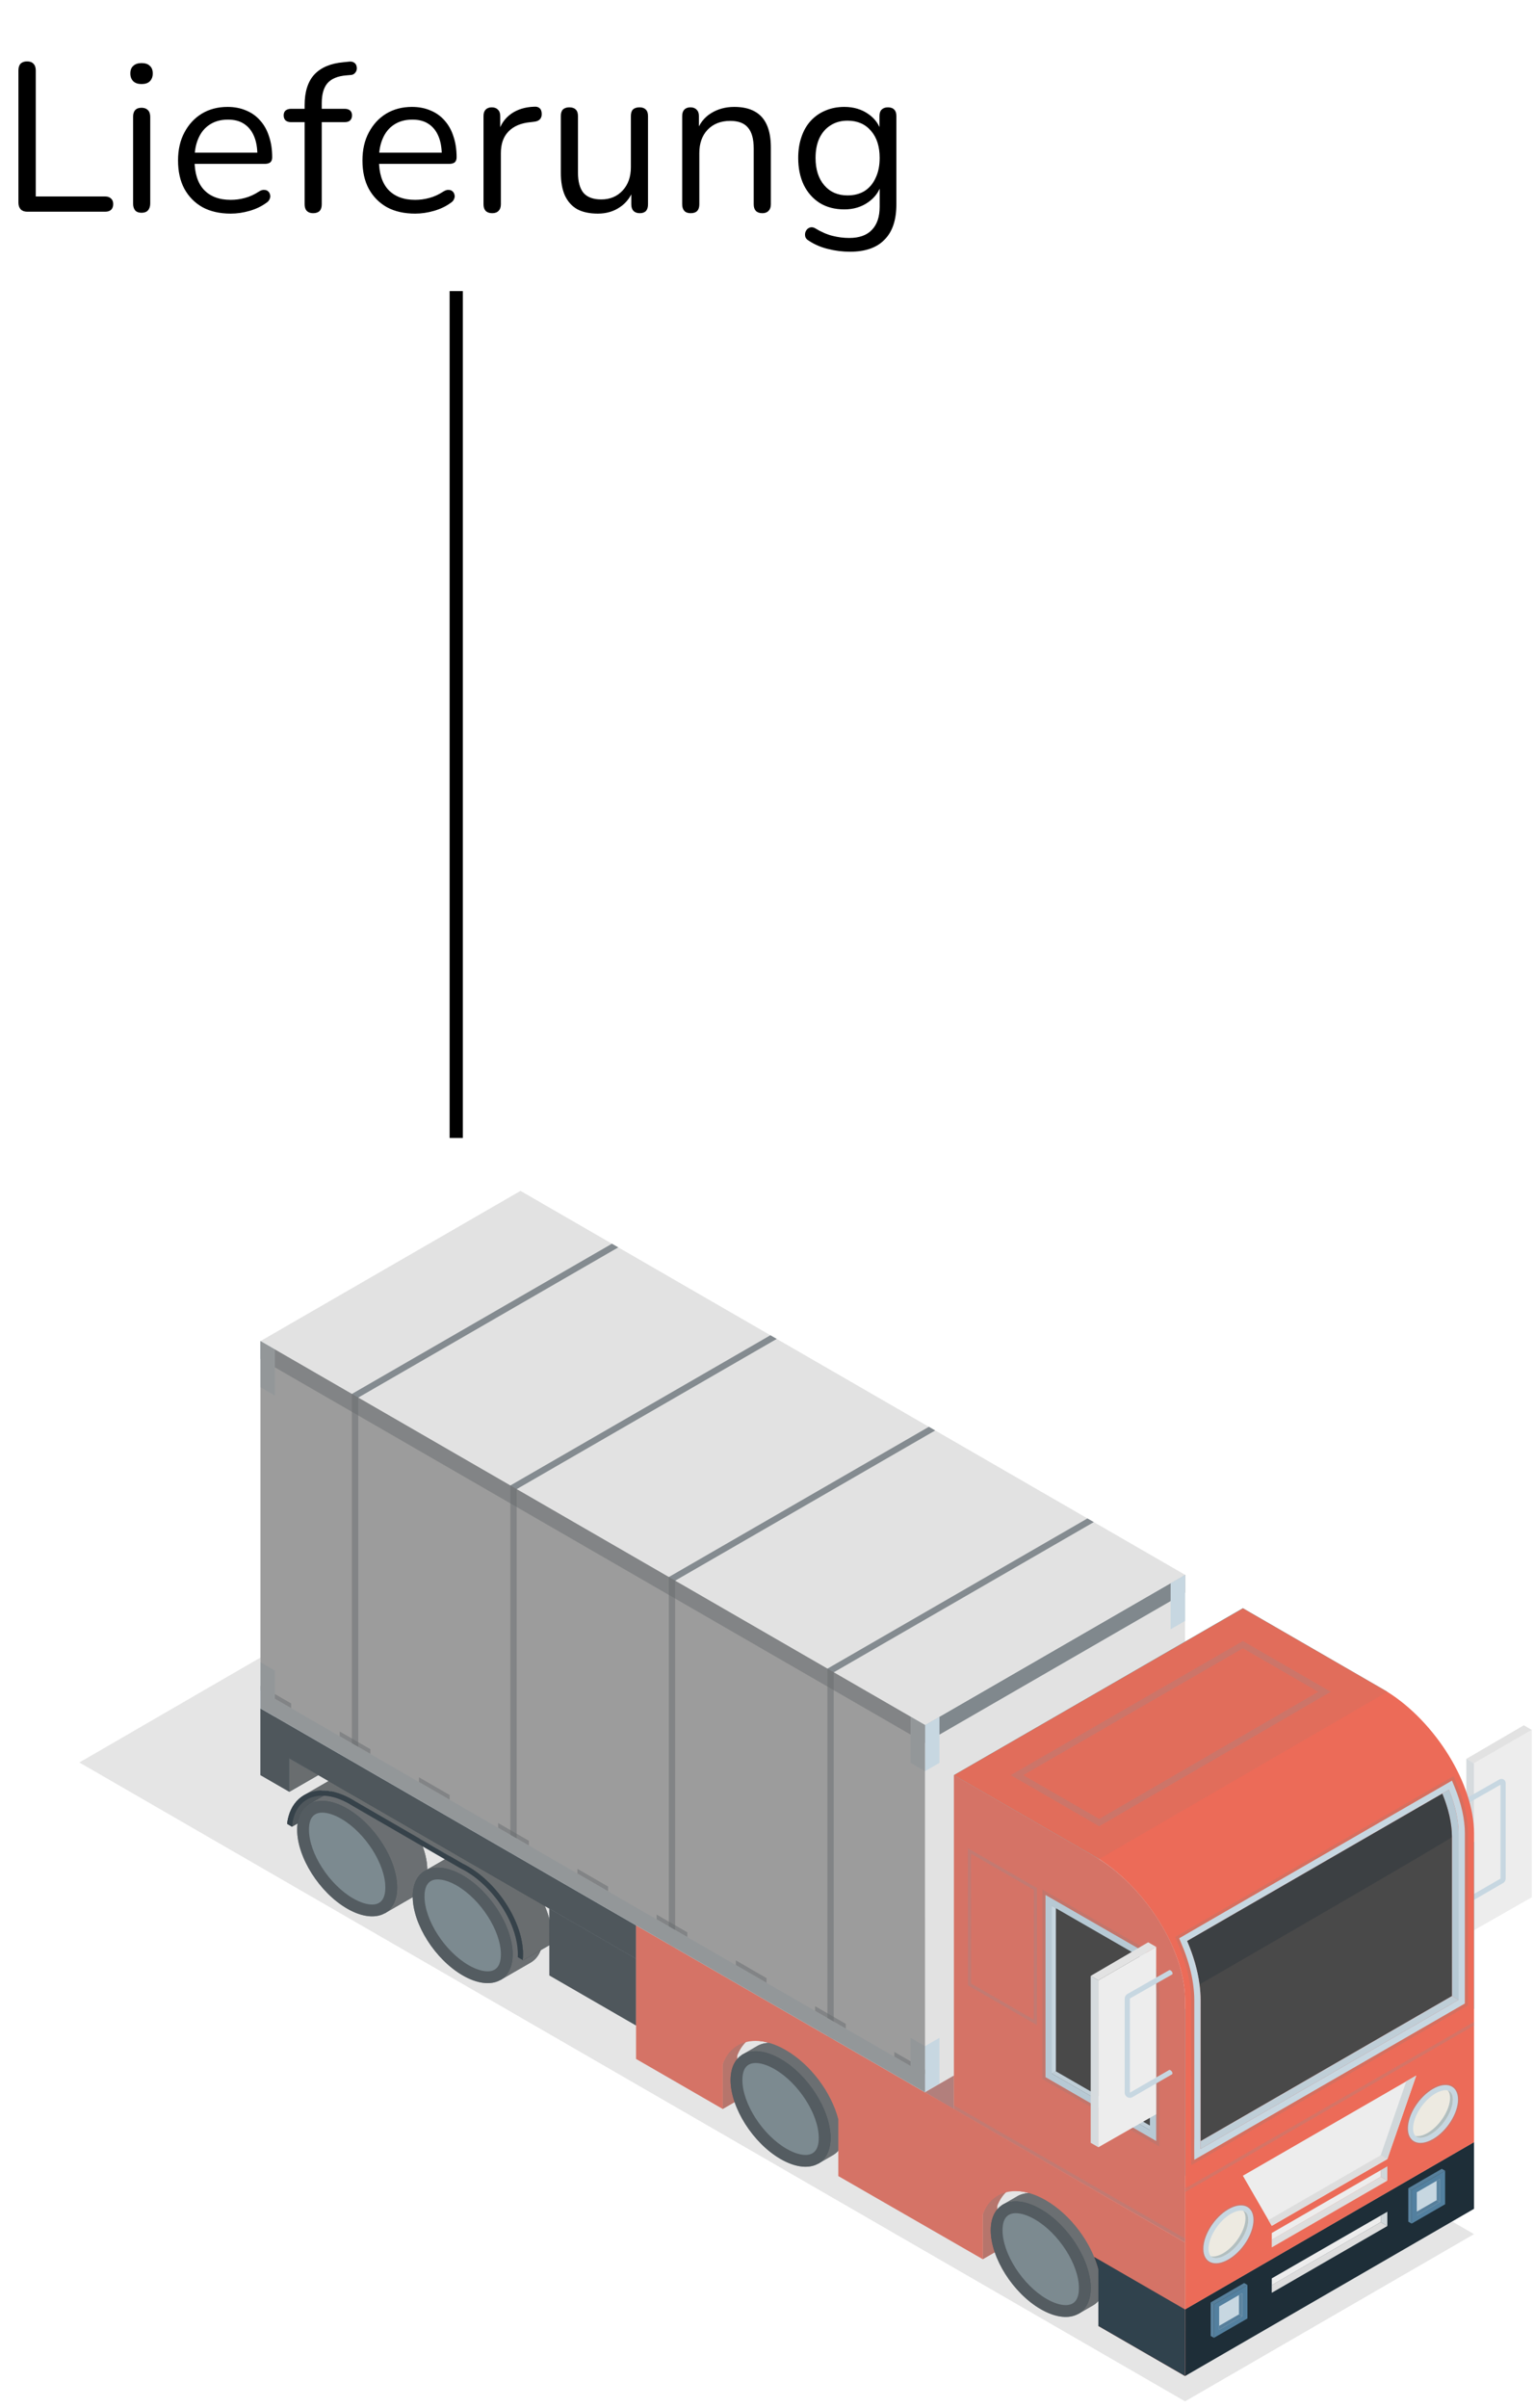 <?xml version="1.0" encoding="UTF-8"?>
<svg xmlns="http://www.w3.org/2000/svg" width="116" height="182" viewBox="0 0 116 182" fill="none">
  <path opacity="0.2" d="M27.809 120.567L6 133.197L89.614 181.479L111.465 168.841L27.809 120.567Z" fill="#818181"></path>
  <path d="M111.465 145.874L115.834 143.38V130.736L111.464 133.259L111.465 145.874Z" fill="#EDEDED"></path>
  <path d="M115.834 130.736L115.229 130.387L110.884 132.925L111.464 133.259L115.834 130.736Z" fill="#EDEDED"></path>
  <path d="M111.465 145.874L110.884 145.539V132.925L111.464 133.259L111.465 145.874Z" fill="#EDEDED"></path>
  <path opacity="0.1" d="M115.834 130.736L115.229 130.387L110.884 132.925L111.464 133.259L115.834 130.736Z" fill="#818181"></path>
  <path opacity="0.2" d="M111.465 145.874L110.884 145.539V132.925L111.464 133.259L111.465 145.874Z" fill="#7894A1"></path>
  <path d="M59.259 153.756C56.464 152.992 55.746 155.364 55.746 155.364V158.753L54.654 159.382V155.993C54.654 155.993 55.245 153.555 58.167 154.385L59.259 153.756Z" fill="#EC6B58"></path>
  <path d="M78.924 165.11C76.13 164.346 75.411 166.718 75.411 166.718V170.107L74.319 170.736V167.347C74.319 167.347 74.91 164.909 77.832 165.739L78.924 165.11Z" fill="#EC6B58"></path>
  <path opacity="0.5" d="M59.259 153.756C56.464 152.992 55.746 155.364 55.746 155.364V158.753L54.654 159.382V155.993C54.654 155.993 55.245 153.555 58.167 154.385L59.259 153.756Z" fill="#818181"></path>
  <path opacity="0.5" d="M78.924 165.11C76.13 164.346 75.411 166.718 75.411 166.718V170.107L74.319 170.736V167.347C74.319 167.347 74.91 164.909 77.832 165.739L78.924 165.11Z" fill="#818181"></path>
  <path d="M110.476 144.15L110.281 143.812L113.468 141.972V134.879L110.475 136.581L110.282 136.242L113.382 134.478C113.595 134.358 113.858 134.511 113.858 134.755V141.976C113.858 142.113 113.785 142.238 113.667 142.307L110.476 144.15Z" fill="#C7D7E1"></path>
  <path d="M24.162 135.604C24.207 135.503 24.257 135.406 24.312 135.314C23.835 135.321 23.407 135.435 23.041 135.64C22.842 135.757 22.713 135.853 22.594 135.961C22.114 136.398 21.803 137.037 21.714 137.814L22.085 138.05L24.274 136.792C24.302 136.563 24.349 136.344 24.416 136.142C24.485 135.928 24.574 135.73 24.682 135.551C24.502 135.554 24.328 135.572 24.162 135.604Z" fill="#1E2E38"></path>
  <path opacity="0.5" d="M24.162 135.604C24.207 135.503 24.257 135.406 24.312 135.314C23.835 135.321 23.407 135.435 23.041 135.64C22.842 135.757 22.713 135.853 22.594 135.961C22.114 136.398 21.803 137.037 21.714 137.814L22.085 138.05L24.274 136.792C24.302 136.563 24.349 136.344 24.416 136.142C24.485 135.928 24.574 135.73 24.682 135.551C24.502 135.554 24.328 135.572 24.162 135.604Z" fill="#818181"></path>
  <path d="M32.312 141.33C32.312 139.242 30.619 136.573 28.53 135.367C27.412 134.721 26.407 134.627 25.715 134.999L23.307 136.389L23.653 136.88C23.594 137.11 23.563 137.365 23.563 137.646C23.563 139.735 25.256 142.404 27.345 143.61C27.851 143.903 28.334 144.081 28.776 144.155L29.087 144.598L31.4 143.265C31.967 142.932 32.312 142.271 32.312 141.33Z" fill="#293942"></path>
  <path d="M41.05 146.377C41.05 144.289 39.357 141.62 37.269 140.414C36.15 139.768 35.146 139.674 34.454 140.046L32.045 141.436L32.392 141.927C32.333 142.157 32.302 142.412 32.302 142.694C32.302 144.782 33.995 147.451 36.083 148.657C36.589 148.95 37.072 149.128 37.514 149.202L37.825 149.645L40.138 148.312C40.705 147.979 41.05 147.318 41.05 146.377Z" fill="#293942"></path>
  <path opacity="0.75" d="M32.312 141.33C32.312 139.242 30.619 136.573 28.53 135.367C27.412 134.721 26.407 134.627 25.715 134.999L23.307 136.389L23.653 136.88C23.594 137.11 23.563 137.365 23.563 137.646C23.563 139.735 25.256 142.404 27.345 143.61C27.851 143.903 28.334 144.081 28.776 144.155L29.087 144.598L31.4 143.265C31.967 142.932 32.312 142.271 32.312 141.33Z" fill="#818181"></path>
  <path opacity="0.75" d="M41.05 146.377C41.05 144.289 39.357 141.62 37.269 140.414C36.15 139.768 35.146 139.674 34.454 140.046L32.045 141.436L32.392 141.927C32.333 142.157 32.302 142.412 32.302 142.694C32.302 144.782 33.995 147.451 36.083 148.657C36.589 148.95 37.072 149.128 37.514 149.202L37.825 149.645L40.138 148.312C40.705 147.979 41.05 147.318 41.05 146.377Z" fill="#818181"></path>
  <path d="M89.615 146.787L69.95 158.123V156.77L89.615 145.416V146.787Z" fill="#C7D7E1"></path>
  <path d="M89.614 119.013V146.768L69.95 158.121V130.368L89.614 119.013Z" fill="#EDEDED"></path>
  <path opacity="0.1" d="M89.614 119.013V146.768L69.95 158.121V130.368L89.614 119.013Z" fill="#818181"></path>
  <path d="M71.042 154.004L69.95 154.635V158.123L71.042 157.49V154.004Z" fill="#C7D7E1"></path>
  <path opacity="0.5" d="M89.614 119.013V120.368L69.95 131.721V130.368L89.614 119.013Z" fill="#1E2E38"></path>
  <path d="M71.042 129.738L69.95 130.367V133.857L71.042 133.224V129.738Z" fill="#C7D7E1"></path>
  <path d="M89.614 119.013L88.521 119.643V123.132L89.614 122.5V119.013Z" fill="#C7D7E1"></path>
  <path d="M89.614 179.566L89.615 174.521L111.465 161.881V166.927L89.614 179.566Z" fill="#1E2E38"></path>
  <path d="M89.615 164.428L111.465 151.813V139.198L89.615 151.837V164.428Z" fill="#00D1EA"></path>
  <path d="M69.95 158.123V130.368L19.696 101.354V129.107L69.95 158.123Z" fill="#EDEDED"></path>
  <path d="M69.95 130.368L89.615 119.015L39.36 90L19.696 101.353L69.95 130.368Z" fill="#EDEDED"></path>
  <path d="M72.135 134.154L93.985 121.539L104.91 127.855L83.099 140.484L72.135 134.154Z" fill="#00D1EA"></path>
  <path d="M111.465 138.539C111.465 136.694 110.741 134.596 109.558 132.67C108.375 130.748 106.736 128.999 104.909 127.855C104.79 127.783 104.676 127.712 104.556 127.644L93.99 121.541C93.985 121.541 72.133 134.152 72.133 134.152L82.709 140.256L83.099 140.484C86.738 142.806 89.613 147.474 89.613 151.155L89.614 174.533L111.465 161.893L111.465 138.539Z" fill="#EC6B58"></path>
  <path d="M83.573 172.285C83.573 170.196 81.881 167.526 79.792 166.321C78.673 165.675 77.669 165.581 76.977 165.953L75.755 166.661L76.101 167.152C76.043 167.382 76.011 167.637 76.011 167.918C76.011 170.006 77.704 172.676 79.792 173.882C80.299 174.174 80.781 174.353 81.223 174.427L81.535 174.87L82.661 174.22C83.229 173.886 83.573 173.225 83.573 172.285Z" fill="#293942"></path>
  <path d="M63.9 160.935C63.9 158.847 62.207 156.177 60.118 154.971C59 154.325 57.995 154.231 57.303 154.603L56.081 155.311L56.427 155.802C56.369 156.032 56.337 156.287 56.337 156.568C56.337 158.656 58.029 161.326 60.118 162.532C60.625 162.824 61.108 163.003 61.55 163.077L61.861 163.52L62.987 162.87C63.555 162.537 63.9 161.876 63.9 160.935Z" fill="#293942"></path>
  <path opacity="0.75" d="M83.573 172.285C83.573 170.196 81.881 167.526 79.792 166.321C78.673 165.675 77.669 165.581 76.977 165.953L75.755 166.661L76.101 167.152C76.043 167.382 76.011 167.637 76.011 167.918C76.011 170.006 77.704 172.676 79.792 173.882C80.299 174.174 80.781 174.353 81.223 174.427L81.535 174.87L82.661 174.22C83.229 173.886 83.573 173.225 83.573 172.285Z" fill="#818181"></path>
  <path opacity="0.75" d="M63.9 160.935C63.9 158.847 62.207 156.177 60.118 154.971C59 154.325 57.995 154.231 57.303 154.603L56.081 155.311L56.427 155.802C56.369 156.032 56.337 156.287 56.337 156.568C56.337 158.656 58.029 161.326 60.118 162.532C60.625 162.824 61.108 163.003 61.55 163.077L61.861 163.52L62.987 162.87C63.555 162.537 63.9 161.876 63.9 160.935Z" fill="#818181"></path>
  <path d="M41.738 146.465C41.738 146.616 41.73 146.763 41.714 146.906L39.525 148.164C39.543 148.011 39.552 147.852 39.552 147.689C39.552 145.317 37.72 142.4 35.381 141.05C35.25 140.974 35.12 140.905 34.99 140.842L26.875 136.144C26.798 136.096 26.72 136.048 26.641 136.002C26.568 135.959 26.494 135.92 26.422 135.882C26.064 135.693 25.713 135.55 25.369 135.455C24.988 135.355 24.672 135.312 24.364 135.312C23.837 135.32 23.408 135.434 23.042 135.639L25.4 134.284C25.764 134.166 26.139 134.088 26.549 134.088C27.201 134.088 27.891 134.279 28.606 134.657C28.68 134.696 28.754 134.736 28.827 134.778C28.906 134.823 28.983 134.871 29.061 134.92L37.176 139.618C37.305 139.681 37.435 139.75 37.566 139.825C39.905 141.176 41.738 144.093 41.738 146.465Z" fill="#1E2E38"></path>
  <path opacity="0.75" d="M41.738 146.465C41.738 146.616 41.73 146.763 41.714 146.906L39.525 148.164C39.543 148.011 39.552 147.852 39.552 147.689C39.552 145.317 37.72 142.4 35.381 141.05C35.25 140.974 35.12 140.905 34.99 140.842L26.875 136.144C26.798 136.096 26.72 136.048 26.641 136.002C26.568 135.959 26.494 135.92 26.422 135.882C26.064 135.693 25.713 135.55 25.369 135.455C24.988 135.355 24.672 135.312 24.364 135.312C23.837 135.32 23.408 135.434 23.042 135.639L25.4 134.284C25.764 134.166 26.139 134.088 26.549 134.088C27.201 134.088 27.891 134.279 28.606 134.657C28.68 134.696 28.754 134.736 28.827 134.778C28.906 134.823 28.983 134.871 29.061 134.92L37.176 139.618C37.305 139.681 37.435 139.75 37.566 139.825C39.905 141.176 41.738 144.093 41.738 146.465Z" fill="#818181"></path>
  <path d="M39.551 147.689C39.551 147.839 39.543 147.984 39.528 148.126L39.155 147.909C39.159 147.837 39.161 147.763 39.161 147.689C39.161 145.443 37.415 142.675 35.186 141.388C35.069 141.32 34.945 141.254 34.819 141.193C34.806 141.187 26.669 136.476 26.669 136.476C26.594 136.429 26.519 136.384 26.447 136.342C26.378 136.302 26.309 136.264 26.24 136.227C25.884 136.043 25.567 135.915 25.26 135.83C24.922 135.742 24.636 135.703 24.364 135.703C23.914 135.71 23.549 135.803 23.236 135.979C23.067 136.078 22.958 136.159 22.858 136.251C22.441 136.631 22.18 137.186 22.104 137.859C22.096 137.923 22.09 137.989 22.087 138.056L21.713 137.84C21.804 137.037 22.115 136.398 22.596 135.961C22.714 135.853 22.842 135.757 22.981 135.674C23.407 135.435 23.836 135.321 24.313 135.314C24.671 135.313 24.988 135.356 25.312 135.441C25.713 135.551 26.064 135.694 26.422 135.882C26.495 135.921 26.569 135.961 26.641 136.003C26.72 136.049 26.798 136.096 26.875 136.145L34.99 140.843C35.12 140.906 35.25 140.975 35.381 141.051C37.719 142.4 39.551 145.317 39.551 147.689Z" fill="#1E2E38"></path>
  <path opacity="0.25" d="M39.551 147.689C39.551 147.839 39.543 147.984 39.528 148.126L39.155 147.909C39.159 147.837 39.161 147.763 39.161 147.689C39.161 145.443 37.415 142.675 35.186 141.388C35.069 141.32 34.945 141.254 34.819 141.193C34.806 141.187 26.669 136.476 26.669 136.476C26.594 136.429 26.519 136.384 26.447 136.342C26.378 136.302 26.309 136.264 26.24 136.227C25.884 136.043 25.567 135.915 25.26 135.83C24.922 135.742 24.636 135.703 24.364 135.703C23.914 135.71 23.549 135.803 23.236 135.979C23.067 136.078 22.958 136.159 22.858 136.251C22.441 136.631 22.18 137.186 22.104 137.859C22.096 137.923 22.09 137.989 22.087 138.056L21.713 137.84C21.804 137.037 22.115 136.398 22.596 135.961C22.714 135.853 22.842 135.757 22.981 135.674C23.407 135.435 23.836 135.321 24.313 135.314C24.671 135.313 24.988 135.356 25.312 135.441C25.713 135.551 26.064 135.694 26.422 135.882C26.495 135.921 26.569 135.961 26.641 136.003C26.72 136.049 26.798 136.096 26.875 136.145L34.99 140.843C35.12 140.906 35.25 140.975 35.381 141.051C37.719 142.4 39.551 145.317 39.551 147.689Z" fill="#818181"></path>
  <path d="M48.1 153.074L41.547 149.291L41.544 144.245L48.1 148.029V153.074Z" fill="#1E2E38"></path>
  <path opacity="0.5" d="M48.1 153.074L41.547 149.291L41.544 144.245L48.1 148.029V153.074Z" fill="#818181"></path>
  <path d="M69.95 158.123L72.135 156.859V159.406L69.95 158.123Z" fill="#EC6B58"></path>
  <path opacity="0.5" d="M69.95 158.123L72.135 156.859V159.406L69.95 158.123Z" fill="#7894A1"></path>
  <path d="M110.294 138.538V151.139L109.794 151.427V138.831C109.794 137.808 109.529 136.678 109.063 135.545L89.765 146.685C89.763 146.682 109.564 135.252 109.564 135.252C110.03 136.385 110.294 137.515 110.294 138.538Z" fill="#EC6B58"></path>
  <path d="M110.294 138.538V151.139L109.794 151.427V138.831C109.794 137.808 109.529 136.678 109.063 135.545L89.765 146.685C89.763 146.682 109.564 135.252 109.564 135.252C110.03 136.385 110.294 137.515 110.294 138.538Z" fill="#C7D7E1"></path>
  <path d="M109.792 138.832L109.793 151.428L90.784 162.401L90.787 151.153C90.787 150.767 90.758 150.375 90.705 149.975C90.567 148.898 90.238 147.786 89.766 146.685L109.063 135.547C109.53 136.676 109.792 137.806 109.792 138.832Z" fill="#494949"></path>
  <path opacity="0.3" d="M109.792 138.832C109.792 138.96 90.706 149.974 90.706 149.974C90.568 148.897 90.238 147.785 89.767 146.684L109.063 135.546C109.53 136.676 109.792 137.806 109.792 138.832Z" fill="#1E2E38"></path>
  <path d="M89.615 164.428V151.153C89.615 147.474 86.739 142.806 83.111 140.503C82.978 140.418 82.844 140.335 82.708 140.257L72.136 134.153V154.335V159.406L89.616 169.473L89.615 164.428Z" fill="#EC6B58"></path>
  <path opacity="0.2" d="M89.615 164.428V151.153C89.615 147.474 86.739 142.806 83.111 140.503C82.978 140.418 82.844 140.335 82.708 140.257L72.136 134.153V154.335V159.406L89.616 169.473L89.615 164.428Z" fill="#7894A1"></path>
  <path opacity="0.2" d="M78.823 157.116V142.798L87.061 147.542C87.474 148.67 87.669 149.656 87.669 150.554V162.214L78.823 157.116Z" fill="#818181"></path>
  <path d="M87.43 150.554V161.801L79.061 156.977V143.21L86.866 147.705C87.227 148.691 87.43 149.664 87.43 150.554Z" fill="#C7D7E1"></path>
  <path opacity="0.2" d="M87.43 150.554V161.801L79.061 156.977V143.21L86.866 147.705C87.227 148.691 87.43 149.664 87.43 150.554Z" fill="#7894A1"></path>
  <path d="M79.538 156.702V144.035L86.477 148.031C86.794 148.938 86.953 149.786 86.953 150.554V160.977L79.538 156.702Z" fill="#494949"></path>
  <path d="M86.953 160.635L79.833 156.531L79.538 156.702L86.953 160.977V160.635Z" fill="#C7D7E1"></path>
  <path opacity="0.1" d="M86.953 160.635L79.833 156.531L79.538 156.702L86.953 160.977V160.635Z" fill="#818181"></path>
  <g opacity="0.2">
    <path d="M78.408 153.043L73.195 150.037L73.187 139.672L78.417 142.69L78.408 153.043ZM73.434 149.9L78.17 152.63L78.179 142.828L73.425 140.085L73.434 149.9Z" fill="#7894A1"></path>
  </g>
  <path d="M83.06 162.274L87.43 159.78V147.135L83.059 149.658L83.06 162.274Z" fill="#EDEDED"></path>
  <path d="M79.538 156.702L79.833 156.532V144.205L79.538 144.035V156.702Z" fill="#C7D7E1"></path>
  <path d="M79.538 156.702L79.833 156.532V144.205L79.538 144.035V156.702Z" fill="#C7D7E1"></path>
  <path d="M87.43 147.135L86.825 146.786L82.48 149.324L83.059 149.658L87.43 147.135Z" fill="#EDEDED"></path>
  <path opacity="0.1" d="M87.43 147.135L86.825 146.786L82.48 149.324L83.059 149.658L87.43 147.135Z" fill="#818181"></path>
  <path d="M83.06 162.274L82.48 161.939V149.324L83.059 149.659L83.06 162.274Z" fill="#EDEDED"></path>
  <path opacity="0.2" d="M83.06 162.274L82.48 161.939V149.324L83.059 149.659L83.06 162.274Z" fill="#7894A1"></path>
  <path d="M21.88 135.414L24.066 134.153L21.88 132.891V135.414Z" fill="#1E2E38"></path>
  <path opacity="0.75" d="M21.88 135.414L24.066 134.153L21.88 132.891V135.414Z" fill="#818181"></path>
  <path d="M48.101 145.506V148.029L21.88 132.891V135.414L19.696 134.153V129.106L48.101 145.506Z" fill="#1E2E38"></path>
  <path opacity="0.5" d="M48.101 145.506V148.029L21.88 132.891V135.414L19.696 134.153V129.106L48.101 145.506Z" fill="#818181"></path>
  <path d="M89.615 169.474V179.565L83.06 175.781V171.515C82.533 169.49 80.973 167.373 79.082 166.279C78.288 165.821 77.521 165.589 76.802 165.589C75.602 165.589 74.697 166.261 74.32 167.346V170.737L63.395 164.453V160.162C62.869 158.137 61.309 156.018 59.416 154.927C58.623 154.467 57.856 154.236 57.137 154.236C55.936 154.236 55.031 154.908 54.654 155.994V159.383L48.1 155.6V145.507L89.615 169.474Z" fill="#EC6B58"></path>
  <path d="M89.614 174.535V179.566L83.058 175.784V171.517C82.976 171.197 82.867 170.877 82.738 170.563L89.614 174.535Z" fill="#1E2E38"></path>
  <path opacity="0.2" d="M89.614 169.476V179.566L83.058 175.784V171.517C82.976 171.197 82.867 170.877 82.738 170.563C82.037 168.852 80.673 167.202 79.081 166.282C78.285 165.824 77.522 165.591 76.802 165.591C75.6 165.591 74.695 166.263 74.317 167.345V170.735L63.394 164.451V160.165C62.87 158.138 61.305 156.021 59.418 154.929C58.622 154.466 57.854 154.238 57.139 154.238C55.937 154.238 55.031 154.905 54.654 155.993V159.382L48.099 155.601V145.507L89.614 169.476Z" fill="#7894A1"></path>
  <path d="M107.094 156.86L104.91 163.167L96.17 168.213L95.667 167.341L93.985 164.428L105.592 157.727L107.094 156.86Z" fill="#EDEDED"></path>
  <path opacity="0.2" d="M107.415 162.042C106.772 162.042 106.371 161.586 106.371 160.853C106.371 159.778 107.242 158.401 108.312 157.783C108.659 157.583 109.003 157.477 109.306 157.477C109.949 157.477 110.349 157.933 110.349 158.666C110.349 159.74 109.478 161.117 108.407 161.736C108.061 161.936 107.718 162.042 107.415 162.042Z" fill="#7894A1"></path>
  <path d="M110.254 158.667C110.254 159.713 109.406 161.05 108.36 161.654C107.314 162.257 106.466 161.899 106.466 160.853C106.466 159.807 107.314 158.47 108.36 157.866C109.406 157.263 110.254 157.621 110.254 158.667Z" fill="#C7D7E1"></path>
  <path d="M107.415 161.556C106.954 161.556 106.857 161.173 106.857 160.853C106.857 159.948 107.635 158.735 108.555 158.204C108.828 158.046 109.088 157.962 109.306 157.962C109.767 157.962 109.863 158.345 109.863 158.666C109.863 159.57 109.086 160.783 108.165 161.315C107.892 161.473 107.632 161.556 107.415 161.556Z" fill="#EDEAE1"></path>
  <path opacity="0.2" d="M91.947 171.138C91.303 171.138 90.903 170.683 90.903 169.949C90.903 168.874 91.773 167.497 92.844 166.88C93.191 166.68 93.534 166.574 93.837 166.574C94.48 166.574 94.88 167.029 94.88 167.763C94.88 168.838 94.009 170.214 92.939 170.832C92.593 171.033 92.25 171.138 91.947 171.138Z" fill="#7894A1"></path>
  <path d="M94.786 167.763C94.786 168.809 93.938 170.146 92.892 170.75C91.846 171.354 90.998 170.996 90.998 169.95C90.998 168.904 91.846 167.568 92.892 166.964C93.938 166.358 94.786 166.717 94.786 167.763Z" fill="#C7D7E1"></path>
  <path d="M91.947 170.653C91.486 170.653 91.389 170.27 91.389 169.95C91.389 169.045 92.167 167.832 93.087 167.301C93.361 167.143 93.619 167.059 93.838 167.059C94.299 167.059 94.395 167.442 94.395 167.763C94.395 168.667 93.618 169.88 92.697 170.412C92.424 170.57 92.164 170.653 91.947 170.653Z" fill="#EDEAE1"></path>
  <path d="M104.91 163.167L100.539 165.691L96.17 168.213L95.918 167.778L104.409 162.878L104.91 163.167Z" fill="#EDEDED"></path>
  <path d="M104.91 164.797L100.54 167.32L96.17 169.843L96.169 169.262L104.409 164.507L104.91 164.797Z" fill="#EDEDED"></path>
  <path d="M107.094 156.86L106.002 160.013L104.91 163.167L104.409 162.878L106.343 157.293L107.094 156.86Z" fill="#EDEDED"></path>
  <path d="M94.331 175.215L91.8 176.677V174.145L94.331 172.684V175.215Z" fill="#53809F"></path>
  <path d="M92.19 176.061V174.31L93.941 173.299V175.05L92.19 176.061Z" fill="#C7D7E1"></path>
  <path d="M109.279 166.583L106.748 168.045V165.513L109.279 164.052V166.583Z" fill="#53809F"></path>
  <path d="M107.138 167.429V165.678L108.889 164.667V166.418L107.138 167.429Z" fill="#C7D7E1"></path>
  <path d="M109.475 157.985C109.613 158.126 109.651 158.348 109.651 158.547C109.651 159.451 108.873 160.664 107.953 161.196C107.679 161.353 107.42 161.437 107.202 161.437C107.138 161.437 107.083 161.428 107.033 161.415C107.118 161.501 107.24 161.556 107.415 161.556C107.632 161.556 107.892 161.473 108.165 161.315C109.086 160.784 109.863 159.57 109.863 158.666C109.863 158.39 109.79 158.069 109.475 157.985Z" fill="#EDEAE1"></path>
  <path d="M94.007 167.082C94.145 167.222 94.183 167.445 94.183 167.644C94.183 168.548 93.405 169.761 92.485 170.293C92.211 170.45 91.952 170.534 91.734 170.534C91.67 170.534 91.615 170.525 91.565 170.512C91.65 170.598 91.772 170.654 91.947 170.654C92.165 170.654 92.424 170.571 92.697 170.412C93.618 169.881 94.395 168.668 94.395 167.763C94.395 167.486 94.323 167.166 94.007 167.082Z" fill="#EDEAE1"></path>
  <path opacity="0.5" d="M109.475 157.985C109.613 158.126 109.651 158.348 109.651 158.547C109.651 159.451 108.873 160.664 107.953 161.196C107.679 161.353 107.42 161.437 107.202 161.437C107.138 161.437 107.083 161.428 107.033 161.415C107.118 161.501 107.24 161.556 107.415 161.556C107.632 161.556 107.892 161.473 108.165 161.315C109.086 160.784 109.863 159.57 109.863 158.666C109.863 158.39 109.79 158.069 109.475 157.985Z" fill="#7894A1"></path>
  <path opacity="0.5" d="M94.007 167.082C94.145 167.222 94.183 167.445 94.183 167.644C94.183 168.548 93.405 169.761 92.485 170.293C92.211 170.45 91.952 170.534 91.734 170.534C91.67 170.534 91.615 170.525 91.565 170.512C91.65 170.598 91.772 170.654 91.947 170.654C92.165 170.654 92.424 170.571 92.697 170.412C93.618 169.881 94.395 168.668 94.395 167.763C94.395 167.486 94.323 167.166 94.007 167.082Z" fill="#7894A1"></path>
  <path d="M104.91 163.72V164.796L104.41 164.507V164.008L104.91 163.72Z" fill="#EDEDED"></path>
  <path d="M104.409 164.009V164.507L96.17 169.267V168.754L104.409 164.009Z" fill="#EDEDED"></path>
  <path d="M104.91 168.228L100.54 170.751L96.17 173.274L96.169 172.693L104.409 167.938L104.91 168.228Z" fill="#EDEDED"></path>
  <path opacity="0.15" d="M104.91 168.228L100.54 170.751L96.17 173.274L96.169 172.693L104.409 167.938L104.91 168.228Z" fill="#818181"></path>
  <path d="M104.91 167.151V168.227L104.41 167.937V167.439L104.91 167.151Z" fill="#EDEDED"></path>
  <path d="M94.331 172.684L91.8 174.145L91.55 174.003L94.081 172.536L94.331 172.684Z" fill="#53809F"></path>
  <path d="M91.8 174.145V175.808V176.677L91.55 176.532V174.003L91.8 174.145Z" fill="#53809F"></path>
  <path opacity="0.25" d="M104.91 167.151V168.227L104.41 167.937V167.439L104.91 167.151Z" fill="#7894A1"></path>
  <path d="M110.294 151.139L105.925 153.663L90.784 162.4L90.783 161.819L109.794 150.851L110.294 151.139Z" fill="#EC6B58"></path>
  <path opacity="0.2" d="M90.067 162.402V161.397C90.072 161.394 90.072 151.152 90.072 151.152C90.072 150.81 90.047 150.454 89.997 150.067C89.89 149.232 89.655 148.344 89.298 147.428L88.869 146.382L92.5 144.28L109.914 134.225L110.225 134.981C110.738 136.23 111.009 137.459 111.009 138.539L111.007 151.554L90.074 163.638L90.067 162.402ZM110.624 151.232L110.482 138.598C110.482 137.713 110.046 136.014 109.645 134.969C107.53 136.19 91.409 145.509 89.554 146.581C90.006 147.676 90.29 148.84 90.418 149.842C90.474 150.27 90.603 150.748 90.603 151.133L90.688 162.674L110.624 151.232Z" fill="#818181"></path>
  <path d="M110.005 135.071L109.798 134.567L92.621 144.485L89.169 146.483L89.521 147.34C89.885 148.276 90.124 149.181 90.234 150.035C90.286 150.433 90.311 150.798 90.311 151.151V161.534C90.306 161.537 90.306 162.4 90.306 162.4L90.311 163.225L110.534 151.552L110.77 151.415V150.844L110.773 138.537C110.771 137.491 110.506 136.291 110.005 135.071ZM110.294 151.139L105.925 153.663L97.193 158.702L90.784 162.4L90.783 161.819L90.787 151.152C90.787 150.766 90.759 150.374 90.706 149.974C90.568 148.897 90.238 147.785 89.767 146.684C89.765 146.684 109.564 135.252 109.564 135.252C110.03 136.386 110.295 137.515 110.295 138.538L110.294 151.139Z" fill="#C7D7E1"></path>
  <path d="M104.409 167.439V167.938L96.17 172.697V172.185L104.409 167.439Z" fill="#EDEDED"></path>
  <path d="M85.05 158.152V151.054C85.05 150.901 85.132 150.76 85.266 150.684L88.411 148.895L88.627 149.221L85.441 151.033V158.15L88.404 156.44L88.627 156.761L85.635 158.488C85.374 158.639 85.05 158.452 85.05 158.152Z" fill="#C7D7E1"></path>
  <path d="M88.66 156.685C88.66 156.765 88.595 156.793 88.514 156.746C88.433 156.7 88.368 156.596 88.368 156.515C88.368 156.435 88.433 156.407 88.514 156.454C88.595 156.501 88.66 156.604 88.66 156.685Z" fill="#C7D7E1"></path>
  <path d="M88.669 149.141C88.669 149.223 88.603 149.251 88.521 149.204C88.44 149.157 88.373 149.053 88.373 148.971C88.373 148.89 88.44 148.862 88.521 148.909C88.603 148.956 88.669 149.06 88.669 149.141Z" fill="#C7D7E1"></path>
  <path d="M30.032 142.643C30.032 144.731 28.339 145.446 26.25 144.241C24.163 143.036 22.47 140.366 22.47 138.278C22.47 136.19 24.163 135.475 26.25 136.68C28.338 137.885 30.032 140.554 30.032 142.643Z" fill="#293942"></path>
  <path d="M28.139 143.933C27.724 143.933 27.226 143.771 26.698 143.467C24.891 142.423 23.364 140.047 23.364 138.277C23.364 137.421 23.701 136.987 24.364 136.987C24.779 136.987 25.276 137.148 25.805 137.453C27.612 138.497 29.138 140.873 29.138 142.643C29.138 143.499 28.802 143.933 28.139 143.933Z" fill="#7894A1"></path>
  <path d="M38.77 147.69C38.77 149.778 37.077 150.493 34.989 149.288C32.901 148.083 31.208 145.413 31.208 143.325C31.208 141.237 32.901 140.522 34.989 141.727C37.077 142.932 38.77 145.602 38.77 147.69Z" fill="#293942"></path>
  <path d="M36.876 148.98C36.461 148.98 35.964 148.819 35.435 148.514C33.628 147.471 32.102 145.094 32.102 143.324C32.102 142.468 32.438 142.034 33.101 142.034C33.516 142.034 34.014 142.196 34.542 142.5C36.349 143.544 37.876 145.92 37.876 147.69C37.876 148.546 37.539 148.98 36.876 148.98Z" fill="#7894A1"></path>
  <path opacity="0.5" d="M30.032 142.643C30.032 144.731 28.339 145.446 26.25 144.241C24.163 143.036 22.47 140.366 22.47 138.278C22.47 136.19 24.163 135.475 26.25 136.68C28.338 137.885 30.032 140.554 30.032 142.643Z" fill="#818181"></path>
  <path opacity="0.5" d="M38.77 147.69C38.77 149.778 37.077 150.493 34.989 149.288C32.901 148.083 31.208 145.413 31.208 143.325C31.208 141.237 32.901 140.522 34.989 141.727C37.077 142.932 38.77 145.602 38.77 147.69Z" fill="#818181"></path>
  <path d="M82.48 172.915C82.48 175.003 80.788 175.719 78.699 174.513C76.611 173.307 74.918 170.638 74.918 168.55C74.918 166.462 76.611 165.746 78.699 166.951C80.788 168.157 82.48 170.827 82.48 172.915Z" fill="#293942"></path>
  <path d="M80.587 174.205C80.172 174.205 79.674 174.044 79.146 173.739C77.339 172.695 75.812 170.319 75.812 168.549C75.812 167.693 76.149 167.259 76.812 167.259C77.227 167.259 77.725 167.421 78.253 167.725C80.06 168.769 81.587 171.145 81.587 172.915C81.587 173.771 81.25 174.205 80.587 174.205Z" fill="#7894A1"></path>
  <path d="M62.807 161.566C62.807 163.654 61.115 164.369 59.026 163.164C56.938 161.958 55.245 159.288 55.245 157.2C55.245 155.112 56.938 154.396 59.026 155.602C61.115 156.807 62.807 159.477 62.807 161.566Z" fill="#293942"></path>
  <path d="M60.914 162.855C60.625 162.855 60.141 162.775 59.474 162.389C57.666 161.346 56.14 158.969 56.14 157.199C56.14 156.344 56.476 155.91 57.139 155.91C57.429 155.91 57.913 155.99 58.58 156.376C60.388 157.419 61.914 159.796 61.914 161.566C61.914 162.421 61.578 162.855 60.914 162.855Z" fill="#7894A1"></path>
  <path opacity="0.5" d="M82.48 172.915C82.48 175.003 80.788 175.719 78.699 174.513C76.611 173.307 74.918 170.638 74.918 168.55C74.918 166.462 76.611 165.746 78.699 166.951C80.788 168.157 82.48 170.827 82.48 172.915Z" fill="#818181"></path>
  <path opacity="0.5" d="M62.807 161.566C62.807 163.654 61.115 164.369 59.026 163.164C56.938 161.958 55.245 159.288 55.245 157.2C55.245 155.112 56.938 154.396 59.026 155.602C61.115 156.807 62.807 159.477 62.807 161.566Z" fill="#818181"></path>
  <g opacity="0.5">
    <path d="M67.629 155.072L69.95 156.412V156.772L67.629 155.432V155.072Z" fill="#1E2E38"></path>
    <path d="M61.637 151.613L63.958 152.952V153.312L61.637 151.973V151.613Z" fill="#1E2E38"></path>
    <path d="M55.646 148.153L57.966 149.493V149.852L55.646 148.512V148.153Z" fill="#1E2E38"></path>
    <path d="M49.654 144.693L51.975 146.033V146.392L49.654 145.053V144.693Z" fill="#1E2E38"></path>
    <path d="M43.663 141.233L45.983 142.573V142.933L43.663 141.593V141.233Z" fill="#1E2E38"></path>
    <path d="M37.671 137.773L39.992 139.113V139.473L37.671 138.134V137.773Z" fill="#1E2E38"></path>
    <path d="M31.679 134.314L34 135.654V136.014L31.679 134.674V134.314Z" fill="#1E2E38"></path>
    <path d="M25.688 130.854L28.009 132.194V132.554L25.688 131.215V130.854Z" fill="#1E2E38"></path>
    <path d="M19.696 127.395L22.017 128.735V129.095L19.696 127.754V127.395Z" fill="#1E2E38"></path>
  </g>
  <path opacity="0.5" d="M27.089 133.375V105.622L26.609 105.345V133.098L27.089 133.375Z" fill="#1E2E38"></path>
  <path opacity="0.5" d="M39.071 140.291V112.538L38.592 112.262V140.015L39.071 140.291Z" fill="#1E2E38"></path>
  <path opacity="0.5" d="M51.054 147.212V119.459L50.575 119.183V146.936L51.054 147.212Z" fill="#1E2E38"></path>
  <path opacity="0.5" d="M63.047 154.136V126.383L62.568 126.105V153.859L63.047 154.136Z" fill="#1E2E38"></path>
  <path opacity="0.5" d="M82.232 114.753L62.568 126.107L63.047 126.383L82.712 115.031L82.232 114.753Z" fill="#1E2E38"></path>
  <path opacity="0.5" d="M70.24 107.828L50.575 119.182L51.054 119.459L70.719 108.106L70.24 107.828Z" fill="#1E2E38"></path>
  <path opacity="0.5" d="M46.274 93.992L26.609 105.345L27.089 105.622L46.754 94.269L46.274 93.992Z" fill="#1E2E38"></path>
  <path opacity="0.5" d="M58.256 100.91L38.592 112.263L39.071 112.54L58.736 101.186L58.256 100.91Z" fill="#1E2E38"></path>
  <path d="M69.95 158.123V156.77L19.696 127.755V129.107L69.95 158.123Z" fill="#C7D7E1"></path>
  <path opacity="0.5" d="M69.95 131.72V130.368L19.696 101.354V102.705L69.95 131.72Z" fill="#1E2E38"></path>
  <path d="M68.858 154.004L69.95 154.635V158.123L68.858 157.49V154.004Z" fill="#C7D7E1"></path>
  <path d="M68.858 129.738L69.95 130.368V133.857L68.858 133.224V129.738Z" fill="#C7D7E1"></path>
  <path d="M19.696 101.354L20.788 101.983V105.473L19.696 104.84V101.354Z" fill="#C7D7E1"></path>
  <path d="M19.696 125.62L20.788 126.251V129.737L19.696 129.107V125.62Z" fill="#C7D7E1"></path>
  <path opacity="0.75" d="M69.95 158.123V130.368L19.696 101.354V129.107L69.95 158.123Z" fill="#818181"></path>
  <path opacity="0.1" d="M104.909 127.854L83.11 140.503C83.1 140.484 82.709 140.256 82.709 140.256L72.134 134.152L93.986 121.541C93.991 121.541 104.557 127.644 104.557 127.644C104.676 127.711 104.79 127.782 104.909 127.854Z" fill="#818181"></path>
  <g opacity="0.2">
    <path d="M83.122 138.016L76.426 134.152L93.988 124.017L100.632 127.855L83.122 138.016ZM77.379 134.152L83.12 137.465L99.68 127.856L93.987 124.568L77.379 134.152Z" fill="#7894A1"></path>
  </g>
  <path opacity="0.1" d="M94.331 172.684L91.8 174.145L91.55 174.003L94.081 172.536L94.331 172.684Z" fill="#818181"></path>
  <path opacity="0.2" d="M91.8 174.145V175.808V176.677L91.55 176.532V174.003L91.8 174.145Z" fill="#7894A1"></path>
  <path d="M109.279 164.052L106.748 165.513L106.497 165.371L109.029 163.905L109.279 164.052Z" fill="#53809F"></path>
  <path d="M106.748 165.513V167.176V168.045L106.497 167.9V165.371L106.748 165.513Z" fill="#53809F"></path>
  <path opacity="0.1" d="M109.279 164.052L106.748 165.513L106.497 165.371L109.029 163.905L109.279 164.052Z" fill="#818181"></path>
  <path opacity="0.2" d="M106.748 165.513V167.176V168.045L106.497 167.9V165.371L106.748 165.513Z" fill="#7894A1"></path>
  <path d="M108.889 166.419L107.138 167.429V167.139L108.639 166.274L108.889 166.419Z" fill="#53809F"></path>
  <path d="M108.889 164.667V165.549V166.418L108.639 166.274V164.811L108.889 164.667Z" fill="#53809F"></path>
  <path opacity="0.1" d="M108.889 166.419L107.138 167.429V167.139L108.639 166.274L108.889 166.419Z" fill="#818181"></path>
  <path opacity="0.2" d="M108.889 164.667V165.549V166.418L108.639 166.274V164.811L108.889 164.667Z" fill="#7894A1"></path>
  <path d="M93.941 175.051L92.19 176.061V175.771L93.691 174.906L93.941 175.051Z" fill="#53809F"></path>
  <path d="M93.942 173.299V174.181V175.05L93.691 174.906V173.443L93.942 173.299Z" fill="#53809F"></path>
  <path opacity="0.1" d="M93.941 175.051L92.19 176.061V175.771L93.691 174.906L93.941 175.051Z" fill="#818181"></path>
  <path opacity="0.2" d="M93.942 173.299V174.181V175.05L93.691 174.906V173.443L93.942 173.299Z" fill="#7894A1"></path>
  <path opacity="0.1" d="M69.95 130.368L89.615 119.015L39.36 90L19.696 101.353L69.95 130.368Z" fill="#818181"></path>
  <g opacity="0.2">
    <path d="M89.615 169.45C89.555 169.416 72.134 159.382 72.134 159.382V159.107C72.195 159.142 89.615 169.175 89.615 169.175V169.45Z" fill="#7894A1"></path>
  </g>
  <g opacity="0.2">
    <path d="M89.615 165.666L91.609 164.52L111.465 153.078V152.803L108.969 154.245L89.615 165.39V165.666Z" fill="#7894A1"></path>
  </g>
  <path opacity="0.2" d="M110.294 138.538V151.139L109.794 151.427V138.831C109.794 137.808 109.529 136.678 109.063 135.545L89.765 146.685C89.763 146.682 109.564 135.252 109.564 135.252C110.03 136.385 110.294 137.515 110.294 138.538Z" fill="#7894A1"></path>
  <path d="M110.294 151.139L105.925 153.663L90.784 162.4L90.783 161.819L109.794 150.851L110.294 151.139Z" fill="#C7D7E1"></path>
  <path opacity="0.1" d="M110.294 151.139L105.925 153.663L90.784 162.4L90.783 161.819L109.794 150.851L110.294 151.139Z" fill="#818181"></path>
  <path opacity="0.15" d="M104.91 164.797L100.54 167.32L96.17 169.843L96.169 169.262L104.409 164.507L104.91 164.797Z" fill="#818181"></path>
  <path opacity="0.25" d="M104.91 163.72V164.796L104.41 164.507V164.008L104.91 163.72Z" fill="#7894A1"></path>
  <path opacity="0.15" d="M104.91 163.167L100.539 165.691L96.17 168.213L95.918 167.778L104.409 162.878L104.91 163.167Z" fill="#818181"></path>
  <path opacity="0.25" d="M107.094 156.86L106.002 160.013L104.91 163.167L104.409 162.878L106.343 157.293L107.094 156.86Z" fill="#7894A1"></path>
  <line x1="34.5" y1="22" x2="34.5" y2="86" stroke="black"></line>
  <path d="M2.065 16C1.851 16 1.686 15.941 1.569 15.824C1.451 15.696 1.393 15.525 1.393 15.312V5.328C1.393 5.104 1.446 4.933 1.553 4.816C1.67 4.699 1.835 4.64 2.049 4.64C2.262 4.64 2.422 4.699 2.529 4.816C2.646 4.933 2.705 5.104 2.705 5.328V14.848H7.953C8.145 14.848 8.294 14.901 8.401 15.008C8.507 15.104 8.561 15.243 8.561 15.424C8.561 15.605 8.507 15.749 8.401 15.856C8.294 15.952 8.145 16 7.953 16H2.065ZM10.704 16.08C10.491 16.08 10.331 16.021 10.224 15.904C10.117 15.776 10.064 15.6 10.064 15.376V8.832C10.064 8.608 10.117 8.437 10.224 8.32C10.331 8.203 10.491 8.144 10.704 8.144C10.907 8.144 11.067 8.203 11.184 8.32C11.302 8.437 11.36 8.608 11.36 8.832V15.376C11.36 15.6 11.302 15.776 11.184 15.904C11.078 16.021 10.918 16.08 10.704 16.08ZM10.704 6.352C10.438 6.352 10.229 6.283 10.08 6.144C9.931 5.995 9.856 5.797 9.856 5.552C9.856 5.296 9.931 5.104 10.08 4.976C10.229 4.837 10.438 4.768 10.704 4.768C10.982 4.768 11.19 4.837 11.328 4.976C11.477 5.104 11.552 5.296 11.552 5.552C11.552 5.797 11.477 5.995 11.328 6.144C11.19 6.283 10.982 6.352 10.704 6.352ZM17.447 16.144C16.625 16.144 15.916 15.984 15.319 15.664C14.732 15.333 14.274 14.869 13.943 14.272C13.623 13.675 13.463 12.96 13.463 12.128C13.463 11.317 13.623 10.613 13.943 10.016C14.263 9.408 14.7 8.933 15.255 8.592C15.82 8.251 16.471 8.08 17.207 8.08C17.73 8.08 18.199 8.171 18.615 8.352C19.031 8.523 19.383 8.773 19.671 9.104C19.97 9.435 20.194 9.835 20.343 10.304C20.503 10.773 20.583 11.301 20.583 11.888C20.583 12.059 20.535 12.187 20.439 12.272C20.343 12.347 20.204 12.384 20.023 12.384H14.455V11.536H19.719L19.463 11.744C19.463 11.168 19.378 10.683 19.207 10.288C19.036 9.883 18.785 9.573 18.455 9.36C18.135 9.147 17.73 9.04 17.239 9.04C16.695 9.04 16.231 9.168 15.847 9.424C15.473 9.669 15.191 10.016 14.999 10.464C14.807 10.901 14.711 11.413 14.711 12V12.096C14.711 13.077 14.945 13.824 15.415 14.336C15.895 14.848 16.572 15.104 17.447 15.104C17.809 15.104 18.167 15.056 18.519 14.96C18.881 14.864 19.233 14.704 19.575 14.48C19.724 14.384 19.858 14.341 19.975 14.352C20.103 14.352 20.204 14.389 20.279 14.464C20.354 14.528 20.401 14.613 20.423 14.72C20.455 14.816 20.444 14.923 20.391 15.04C20.348 15.157 20.258 15.259 20.119 15.344C19.767 15.6 19.351 15.797 18.871 15.936C18.391 16.075 17.916 16.144 17.447 16.144ZM23.674 16.112C23.472 16.112 23.312 16.053 23.195 15.936C23.088 15.819 23.035 15.653 23.035 15.44V9.232H22.011C21.84 9.232 21.701 9.189 21.595 9.104C21.498 9.008 21.451 8.88 21.451 8.72C21.451 8.56 21.498 8.437 21.595 8.352C21.701 8.267 21.84 8.224 22.011 8.224H23.387L23.035 8.56V7.952C23.035 6.939 23.28 6.165 23.77 5.632C24.272 5.099 25.003 4.789 25.962 4.704L26.427 4.656C26.576 4.645 26.693 4.672 26.779 4.736C26.875 4.8 26.933 4.88 26.954 4.976C26.986 5.072 26.992 5.173 26.971 5.28C26.949 5.376 26.901 5.461 26.826 5.536C26.752 5.611 26.661 5.653 26.555 5.664L26.186 5.696C25.536 5.749 25.061 5.947 24.762 6.288C24.474 6.629 24.331 7.131 24.331 7.792V8.464L24.139 8.224H26.058C26.24 8.224 26.378 8.267 26.474 8.352C26.57 8.437 26.619 8.56 26.619 8.72C26.619 8.88 26.57 9.008 26.474 9.104C26.378 9.189 26.24 9.232 26.058 9.232H24.331V15.44C24.331 15.888 24.112 16.112 23.674 16.112ZM31.392 16.144C30.57 16.144 29.861 15.984 29.264 15.664C28.677 15.333 28.218 14.869 27.888 14.272C27.568 13.675 27.408 12.96 27.408 12.128C27.408 11.317 27.568 10.613 27.888 10.016C28.208 9.408 28.645 8.933 29.2 8.592C29.765 8.251 30.416 8.08 31.152 8.08C31.674 8.08 32.144 8.171 32.56 8.352C32.976 8.523 33.328 8.773 33.616 9.104C33.914 9.435 34.139 9.835 34.288 10.304C34.448 10.773 34.528 11.301 34.528 11.888C34.528 12.059 34.48 12.187 34.384 12.272C34.288 12.347 34.149 12.384 33.968 12.384H28.4V11.536H33.664L33.408 11.744C33.408 11.168 33.322 10.683 33.152 10.288C32.981 9.883 32.73 9.573 32.4 9.36C32.08 9.147 31.674 9.04 31.184 9.04C30.64 9.04 30.176 9.168 29.792 9.424C29.419 9.669 29.136 10.016 28.944 10.464C28.752 10.901 28.656 11.413 28.656 12V12.096C28.656 13.077 28.89 13.824 29.36 14.336C29.84 14.848 30.517 15.104 31.392 15.104C31.755 15.104 32.112 15.056 32.464 14.96C32.827 14.864 33.178 14.704 33.52 14.48C33.669 14.384 33.803 14.341 33.92 14.352C34.048 14.352 34.149 14.389 34.224 14.464C34.298 14.528 34.346 14.613 34.368 14.72C34.4 14.816 34.389 14.923 34.336 15.04C34.293 15.157 34.203 15.259 34.064 15.344C33.712 15.6 33.296 15.797 32.816 15.936C32.336 16.075 31.861 16.144 31.392 16.144ZM37.219 16.112C37.006 16.112 36.841 16.053 36.724 15.936C36.617 15.819 36.563 15.653 36.563 15.44V8.768C36.563 8.555 36.617 8.395 36.724 8.288C36.83 8.171 36.985 8.112 37.188 8.112C37.39 8.112 37.545 8.171 37.651 8.288C37.769 8.395 37.828 8.555 37.828 8.768V10.064H37.667C37.838 9.435 38.163 8.949 38.644 8.608C39.123 8.267 39.715 8.085 40.419 8.064C40.58 8.053 40.708 8.091 40.803 8.176C40.9 8.251 40.953 8.384 40.964 8.576C40.974 8.757 40.931 8.901 40.836 9.008C40.739 9.115 40.59 9.179 40.388 9.2L40.132 9.232C39.406 9.296 38.846 9.531 38.452 9.936C38.068 10.331 37.876 10.875 37.876 11.568V15.44C37.876 15.653 37.817 15.819 37.7 15.936C37.593 16.053 37.433 16.112 37.219 16.112ZM45.21 16.144C44.581 16.144 44.058 16.032 43.642 15.808C43.236 15.573 42.927 15.227 42.714 14.768C42.511 14.309 42.41 13.739 42.41 13.056V8.768C42.41 8.544 42.463 8.379 42.57 8.272C42.687 8.165 42.847 8.112 43.05 8.112C43.263 8.112 43.423 8.165 43.53 8.272C43.647 8.379 43.706 8.544 43.706 8.768V13.04C43.706 13.723 43.844 14.235 44.122 14.576C44.41 14.907 44.858 15.072 45.466 15.072C46.127 15.072 46.666 14.848 47.082 14.4C47.498 13.952 47.706 13.365 47.706 12.64V8.768C47.706 8.544 47.759 8.379 47.866 8.272C47.983 8.165 48.148 8.112 48.362 8.112C48.565 8.112 48.719 8.165 48.826 8.272C48.943 8.379 49.002 8.544 49.002 8.768V15.44C49.002 15.888 48.794 16.112 48.378 16.112C48.175 16.112 48.015 16.053 47.898 15.936C47.791 15.819 47.738 15.653 47.738 15.44V13.984L47.946 14.208C47.733 14.837 47.38 15.317 46.89 15.648C46.41 15.979 45.85 16.144 45.21 16.144ZM52.227 16.112C52.013 16.112 51.853 16.053 51.747 15.936C51.64 15.819 51.587 15.653 51.587 15.44V8.768C51.587 8.555 51.64 8.395 51.747 8.288C51.853 8.171 52.008 8.112 52.211 8.112C52.413 8.112 52.568 8.171 52.675 8.288C52.792 8.395 52.851 8.555 52.851 8.768V10.144L52.675 9.952C52.899 9.333 53.261 8.869 53.763 8.56C54.275 8.24 54.861 8.08 55.523 8.08C56.141 8.08 56.653 8.192 57.059 8.416C57.475 8.64 57.784 8.981 57.987 9.44C58.189 9.888 58.291 10.459 58.291 11.152V15.44C58.291 15.653 58.232 15.819 58.115 15.936C58.008 16.053 57.853 16.112 57.651 16.112C57.437 16.112 57.272 16.053 57.155 15.936C57.048 15.819 56.995 15.653 56.995 15.44V11.232C56.995 10.507 56.851 9.979 56.563 9.648C56.285 9.307 55.837 9.136 55.219 9.136C54.504 9.136 53.933 9.36 53.507 9.808C53.091 10.245 52.883 10.832 52.883 11.568V15.44C52.883 15.888 52.664 16.112 52.227 16.112ZM64.28 19.024C63.715 19.024 63.16 18.955 62.616 18.816C62.083 18.688 61.598 18.48 61.16 18.192C61.032 18.117 60.947 18.027 60.904 17.92C60.872 17.813 60.867 17.707 60.888 17.6C60.91 17.504 60.958 17.413 61.032 17.328C61.107 17.253 61.192 17.205 61.288 17.184C61.395 17.163 61.502 17.179 61.608 17.232C62.078 17.52 62.526 17.717 62.952 17.824C63.379 17.931 63.8 17.984 64.216 17.984C64.974 17.984 65.544 17.781 65.928 17.376C66.323 16.971 66.52 16.384 66.52 15.616V13.808H66.68C66.52 14.427 66.179 14.917 65.656 15.28C65.144 15.643 64.542 15.824 63.848 15.824C63.134 15.824 62.515 15.664 61.992 15.344C61.47 15.013 61.064 14.555 60.776 13.968C60.499 13.381 60.36 12.704 60.36 11.936C60.36 11.36 60.44 10.837 60.6 10.368C60.76 9.888 60.99 9.483 61.288 9.152C61.598 8.811 61.966 8.549 62.392 8.368C62.83 8.176 63.315 8.08 63.848 8.08C64.552 8.08 65.16 8.261 65.672 8.624C66.184 8.976 66.515 9.456 66.664 10.064L66.504 10.256V8.768C66.504 8.555 66.558 8.395 66.664 8.288C66.782 8.171 66.942 8.112 67.144 8.112C67.358 8.112 67.518 8.171 67.624 8.288C67.731 8.395 67.784 8.555 67.784 8.768V15.44C67.784 16.624 67.486 17.515 66.888 18.112C66.302 18.72 65.432 19.024 64.28 19.024ZM64.088 14.768C64.59 14.768 65.022 14.656 65.384 14.432C65.747 14.197 66.024 13.867 66.216 13.44C66.419 13.013 66.52 12.512 66.52 11.936C66.52 11.072 66.302 10.389 65.864 9.888C65.427 9.376 64.835 9.12 64.088 9.12C63.598 9.12 63.171 9.237 62.808 9.472C62.446 9.696 62.163 10.021 61.96 10.448C61.768 10.864 61.672 11.36 61.672 11.936C61.672 12.8 61.891 13.488 62.328 14C62.766 14.512 63.352 14.768 64.088 14.768Z" fill="black"></path>
</svg>
